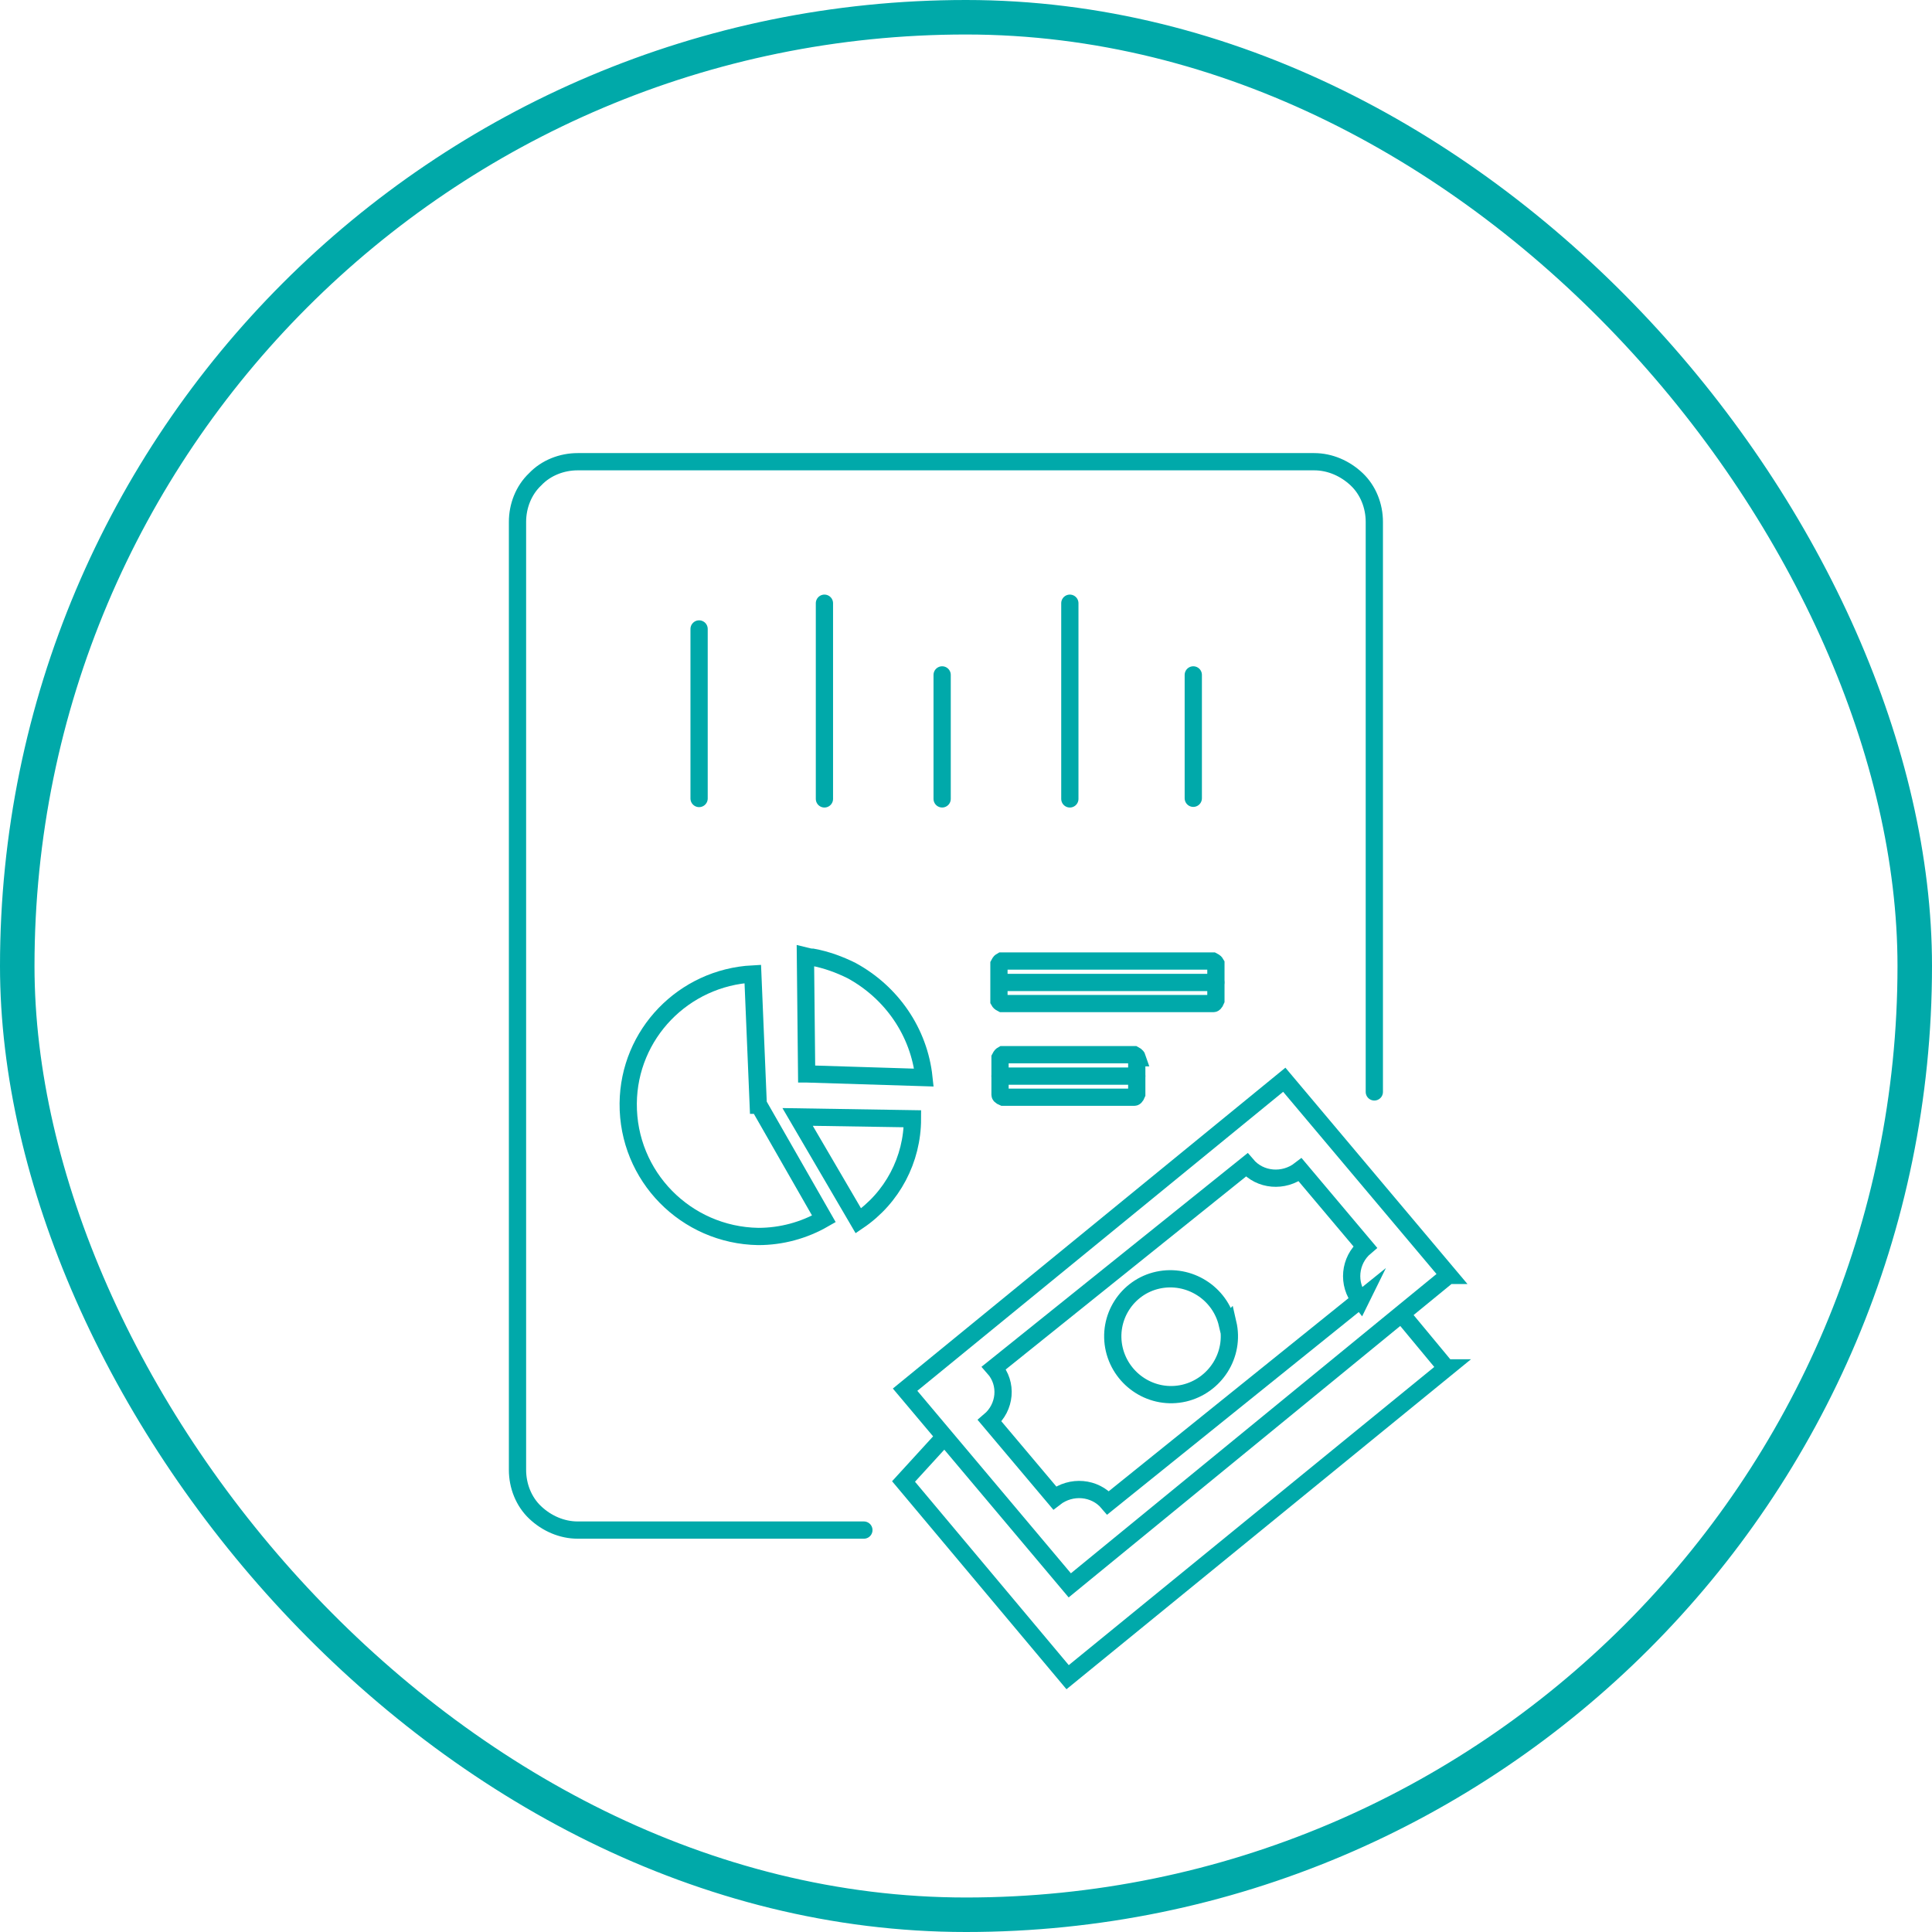 <svg width="112" height="112" viewBox="0 0 112 112" fill="none" xmlns="http://www.w3.org/2000/svg">
<rect x="1" y="1" width="110" height="110" rx="55" stroke="#00A9A9" stroke-width="2"/>
<path d="M50.08 88.7H33.488C32.572 88.7 31.691 88.312 31.022 87.678C30.352 87.044 30 86.128 30 85.212V30.253C30 29.337 30.352 28.421 31.022 27.787C31.656 27.118 32.572 26.766 33.488 26.766H76.184C77.1 26.766 77.981 27.153 78.65 27.787C79.319 28.421 79.671 29.337 79.671 30.253V63.299" stroke="#00A9AA" stroke-miterlimit="10" stroke-linecap="round"/>
<path d="M81.266 76.195L83.838 79.296H83.873L61.891 97.228L52.379 85.883L54.633 83.417" stroke="#00A9AA" stroke-miterlimit="10" stroke-linecap="round"/>
<path d="M83.963 73.938L62.016 91.905L52.469 80.561L74.451 62.594L83.998 73.938H83.963Z" stroke="#00A9AA" stroke-miterlimit="10" stroke-linecap="round"/>
<path d="M71.182 76.71C71.605 78.542 70.443 80.339 68.646 80.762C66.814 81.184 65.017 80.022 64.595 78.225C64.172 76.393 65.335 74.597 67.131 74.209C68.928 73.822 70.724 74.949 71.147 76.746L71.182 76.71Z" stroke="#00A9AA" stroke-miterlimit="10" stroke-linecap="round"/>
<path d="M78.895 75.317L64.24 87.119C63.465 86.203 62.092 86.097 61.141 86.837L57.371 82.363C58.287 81.588 58.428 80.214 57.618 79.298L72.272 67.531C73.047 68.447 74.421 68.553 75.373 67.813L79.142 72.287C78.226 73.062 78.085 74.436 78.86 75.388L78.895 75.317Z" stroke="#00A9AA" stroke-miterlimit="10" stroke-linecap="round"/>
<path d="M70.487 55.887V58.001C70.487 58.001 70.416 58.177 70.346 58.177H58.086C58.086 58.177 57.945 58.107 57.91 58.036V55.887C57.91 55.887 57.981 55.746 58.051 55.711H70.31C70.31 55.711 70.451 55.781 70.487 55.852V55.887Z" stroke="#00A9AA" stroke-miterlimit="10" stroke-linecap="round"/>
<path d="M65.899 61.317V63.431C65.899 63.431 65.829 63.607 65.758 63.607H58.149C58.149 63.607 57.973 63.536 57.973 63.466V61.317C57.973 61.317 58.043 61.176 58.114 61.141H65.758C65.758 61.141 65.899 61.211 65.934 61.317H65.899Z" stroke="#00A9AA" stroke-miterlimit="10" stroke-linecap="round"/>
<path d="M46.238 64.75L52.896 64.856C52.896 67.216 51.734 69.436 49.761 70.774L46.238 64.75Z" stroke="#00A9AA" stroke-miterlimit="10" stroke-linecap="round"/>
<path d="M46.797 62.257L53.561 62.468C53.279 59.826 51.694 57.536 49.369 56.267C48.664 55.915 47.889 55.633 47.114 55.492C46.973 55.492 46.832 55.457 46.691 55.422L46.762 62.257H46.797Z" stroke="#00A9AA" stroke-miterlimit="10" stroke-linecap="round"/>
<path d="M43.992 64.071L47.762 70.659C46.599 71.328 45.296 71.68 43.957 71.68C39.765 71.61 36.383 68.192 36.418 63.965C36.453 59.949 39.624 56.672 43.64 56.461L43.957 64.071H43.992Z" stroke="#00A9AA" stroke-miterlimit="10" stroke-linecap="round"/>
<path d="M57.973 56.953H70.479" stroke="#00A9AA" stroke-miterlimit="10" stroke-linecap="round"/>
<path d="M57.973 62.383H65.899" stroke="#00A9AA" stroke-miterlimit="10" stroke-linecap="round"/>
<path d="M69.176 46.277V39.125" stroke="#00A9AA" stroke-miterlimit="10" stroke-linecap="round"/>
<path d="M62.02 34.969V46.313" stroke="#00A9AA" stroke-miterlimit="10" stroke-linecap="round"/>
<path d="M54.617 39.125V46.312" stroke="#00A9AA" stroke-miterlimit="10" stroke-linecap="round"/>
<path d="M47.793 34.969V46.313" stroke="#00A9AA" stroke-miterlimit="10" stroke-linecap="round"/>
<path d="M40.527 36.461V46.29" stroke="#00A9AA" stroke-miterlimit="10" stroke-linecap="round"/>
</svg>
